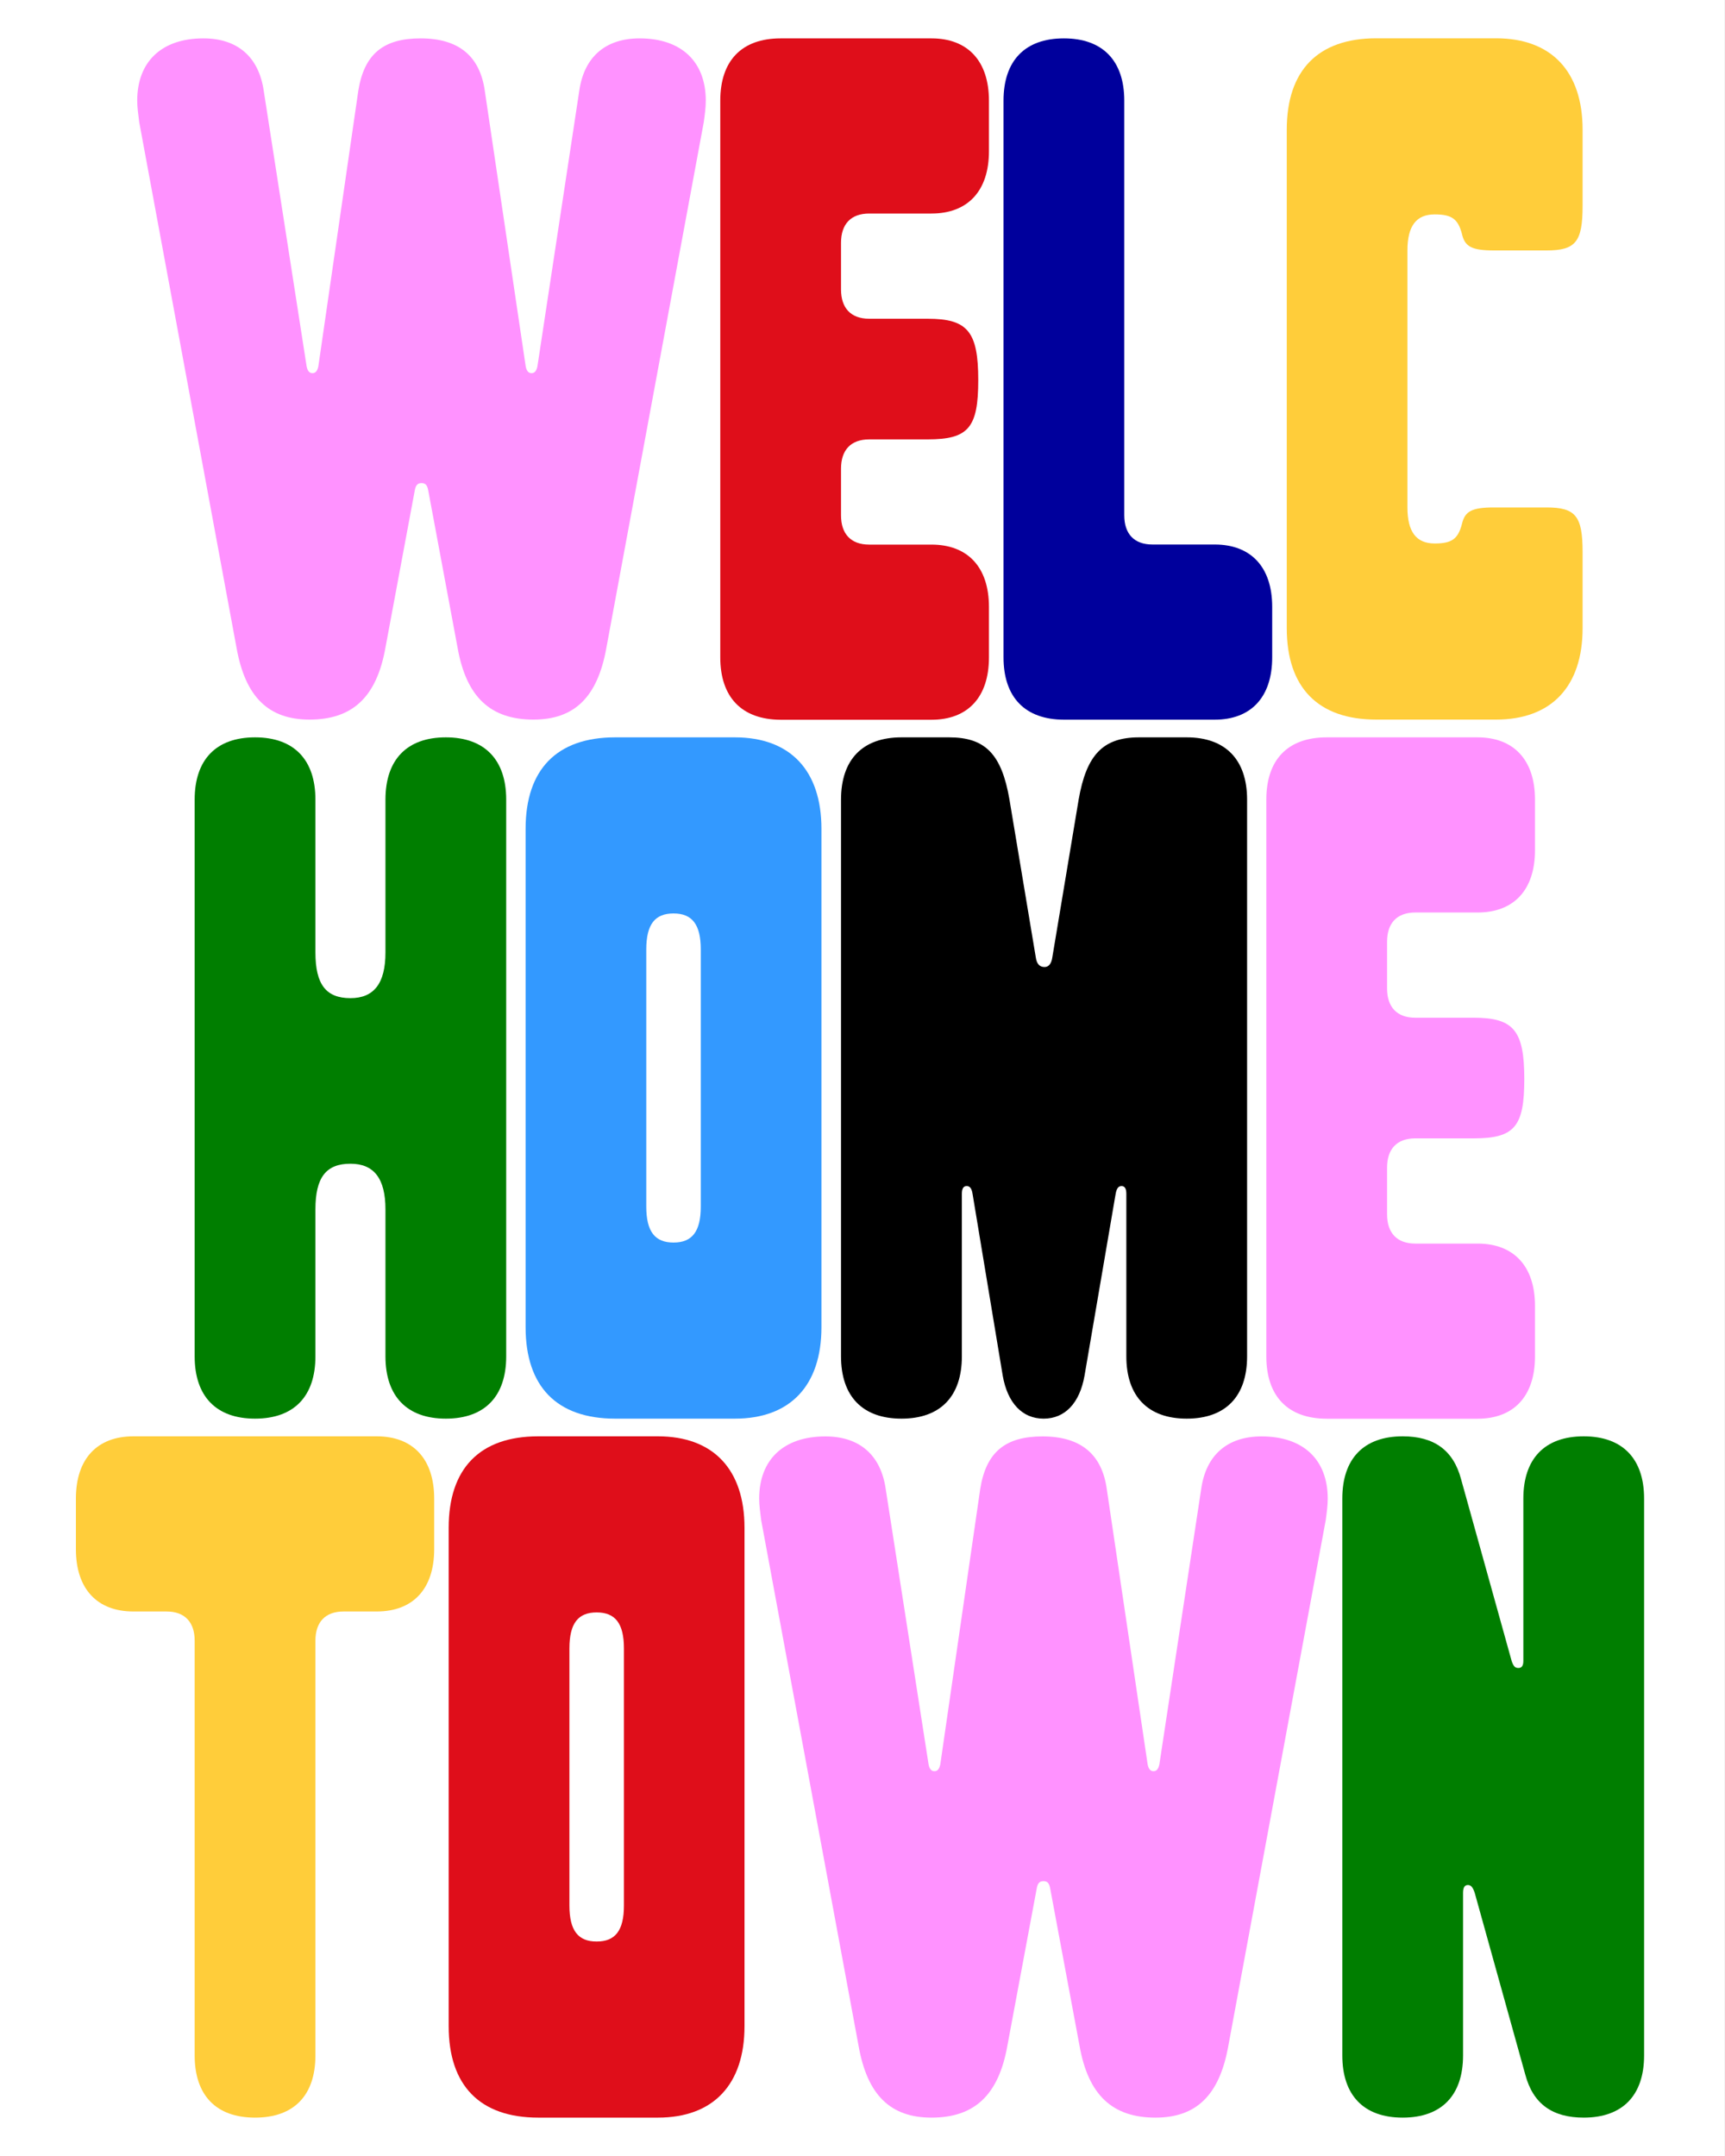 <?xml version="1.0" encoding="utf-8"?>
<!-- Generator: Adobe Illustrator 29.8.1, SVG Export Plug-In . SVG Version: 9.03 Build 0)  -->
<svg version="1.2" baseProfile="tiny" id="Calque_1"
	 xmlns="http://www.w3.org/2000/svg" xmlns:xlink="http://www.w3.org/1999/xlink" x="0px" y="0px" viewBox="0 0 2000 2500"
	 overflow="visible" xml:space="preserve">
<rect x="0" y="0" width="2000" height="2500" fill="#808080" stroke="none"/>
<g>
	<rect y="0" fill="#FFFFFF" width="1999.9" height="2500"/>
	<g>
		<path fill="#FF92FF" d="M274.2,750.9L161.4,141.5c-1.1-9-2.3-16.9-2.3-24.8c0-45.1,28.2-72.2,76.7-72.2c39.5,0,64.3,21.4,70,60.9
			l49.7,319.4c1.1,5.6,3.4,7.9,6.8,7.9s5.6-2.3,6.8-7.9l46.3-319.4c6.8-42.9,29.3-60.9,72.2-60.9c44,0,68.8,20.3,74.5,60.9
			l47.4,319.4c1.1,5.6,3.4,7.9,6.8,7.9s5.6-2.3,6.8-7.9l48.5-319.4c5.6-39.5,30.5-60.9,70-60.9c48.5,0,76.7,27.1,76.7,72.2
			c0,7.9-1.1,15.8-2.3,24.8L703.1,750.9c-10.2,57.6-37.2,83.5-84.6,83.5c-49.7,0-77.9-26-88-83.5l-33.9-181.7c-1.1-6.8-3.4-9-7.9-9
			c-4.5,0-6.8,2.3-7.9,9l-33.9,181.7c-10.2,57.6-38.4,83.5-88,83.5C311.5,834.4,284.4,808.5,274.2,750.9z"/>
	</g>
	<g>
		<path fill="#DF0E1A" d="M835.1,762.2V116.7c0-46.3,24.8-72.2,70-72.2H1080c41.8,0,66.6,26,66.6,72.2v58.7
			c0,46.3-24.8,72.2-66.6,72.2h-72.2c-21.4,0-32.7,12.4-32.7,33.9v54.2c0,21.4,11.3,33.9,32.7,33.9h67.7c46.3,0,58.7,14.7,58.7,71.1
			c0,55.3-11.3,68.8-58.7,68.8h-67.7c-21.4,0-32.7,12.4-32.7,33.9v54.2c0,21.4,11.3,33.9,32.7,33.9h72.2c41.8,0,66.6,26,66.6,72.2
			v58.7c0,46.3-24.8,72.2-66.6,72.2H905.1C860,834.4,835.1,808.5,835.1,762.2z"/>
	</g>
	<g>
		<path fill="#00009C" d="M1163.5,762.2V116.7c0-46.3,24.8-72.2,70-72.2c45.1,0,70,26,70,72.2v480.8c0,21.4,11.3,33.9,32.7,33.9
			h72.2c41.8,0,66.6,26,66.6,72.2v58.7c0,46.3-24.8,72.2-66.6,72.2h-174.9C1188.4,834.4,1163.5,808.5,1163.5,762.2z"/>
	</g>
	<g>
		<path fill="#FFCD3A" d="M1491.9,728.4V150.5c0-68.8,36.1-106.1,103.8-106.1h138.8c64.3,0,100.4,38.4,100.4,106.1v88
			c0,41.8-7.9,51.9-41.8,51.9h-60.9c-26,0-33.9-4.5-37.2-19.2c-4.5-16.9-11.3-22.6-31.6-22.6c-21.4,0-31.6,13.5-31.6,41.8v298
			c0,28.2,10.2,41.8,31.6,41.8c20.3,0,27.1-5.6,31.6-22.6c3.4-14.7,11.3-19.2,37.2-19.2h60.9c33.9,0,41.8,10.2,41.8,51.9v88
			c0,67.7-36.1,106.1-100.4,106.1h-138.8C1528.1,834.4,1491.9,797.2,1491.9,728.4z"/>
	</g>
	<g>
		<path fill="#007E00" d="M225.7,1572.8V927.2c0-46.3,24.8-72.2,70-72.2s70,26,70,72.2v177.2c0,37.2,12.4,53,40.6,53
			c27.1,0,40.6-16.9,40.6-53V927.2c0-46.3,24.8-72.2,70-72.2c45.1,0,70,26,70,72.2v645.6c0,46.3-24.8,72.2-70,72.2
			c-45.1,0-70-26-70-72.2v-170.4c0-36.1-13.5-53-40.6-53c-28.2,0-40.6,15.8-40.6,53v170.4c0,46.3-24.8,72.2-70,72.2
			S225.7,1619,225.7,1572.8z"/>
	</g>
	<g>
		<path fill="#3399FF" d="M609.4,1538.9V961.1c0-68.8,36.1-106.1,103.8-106.1H852c64.3,0,100.4,38.4,100.4,106.1v577.8
			c0,67.7-36.1,106.1-100.4,106.1H713.2C645.5,1645,609.4,1607.7,609.4,1538.9z M812.5,1399v-298c0-29.3-10.2-41.8-31.6-41.8
			s-31.6,12.4-31.6,41.8v298c0,29.3,10.2,41.8,31.6,41.8S812.5,1428.3,812.5,1399z"/>
	</g>
	<g>
		<path d="M975.1,1572.8V927.2c0-46.3,24.8-72.2,70-72.2h55.3c41.8,0,60.9,19.2,70,72.2l30.5,182.8c1.1,7.9,4.5,11.3,10.2,11.3
			c4.5,0,7.9-3.4,9-11.3l30.5-182.8c9-51.9,28.2-72.2,70-72.2h55.3c45.1,0,70,26,70,72.2v645.6c0,46.3-24.8,72.2-70,72.2
			c-45.1,0-70-26-70-72.2v-188.5c0-6.8-2.3-9-5.6-9s-5.6,2.3-6.8,9l-36.1,211c-5.6,31.6-22.6,49.7-47.4,49.7s-41.8-18.1-47.4-49.7
			l-35-211c-1.1-6.8-3.4-9-6.8-9s-5.6,2.3-5.6,9v188.5c0,46.3-24.8,72.2-70,72.2C999.9,1645,975.1,1619,975.1,1572.8z"/>
	</g>
	<g>
		<path fill="#FF92FF" d="M1468.2,1572.8V927.2c0-46.3,24.8-72.2,70-72.2h174.9c41.8,0,66.6,26,66.6,72.2v58.7
			c0,46.3-24.8,72.2-66.6,72.2h-72.2c-21.4,0-32.7,12.4-32.7,33.9v54.2c0,21.4,11.3,33.9,32.7,33.9h67.7c46.3,0,58.7,14.7,58.7,71.1
			c0,55.3-11.3,68.8-58.7,68.8h-67.7c-21.4,0-32.7,12.4-32.7,33.9v54.2c0,21.4,11.3,33.9,32.7,33.9h72.2c41.8,0,66.6,26,66.6,72.2
			v58.7c0,46.3-24.8,72.2-66.6,72.2h-174.9C1493.1,1645,1468.2,1619,1468.2,1572.8z"/>
	</g>
	<g>
		<path fill="#FFCD3A" d="M225.7,2383.3v-480.8c0-21.4-11.3-33.9-32.7-33.9h-38.4c-41.8,0-66.6-26-66.6-72.2v-58.7
			c0-46.3,24.8-72.2,66.6-72.2h282.2c41.8,0,66.6,26,66.6,72.2v58.7c0,46.3-24.8,72.2-66.6,72.2h-38.4c-21.4,0-32.7,12.4-32.7,33.9
			v480.8c0,46.3-24.8,72.2-70,72.2S225.7,2429.6,225.7,2383.3z"/>
	</g>
	<g>
		<path fill="#DF0E1A" d="M520.2,2349.4v-577.8c0-68.8,36.1-106.1,103.8-106.1h138.8c64.3,0,100.4,38.4,100.4,106.1v577.8
			c0,67.7-36.1,106.1-100.4,106.1H624.1C556.4,2455.5,520.2,2418.3,520.2,2349.4z M723.4,2209.5v-298c0-29.3-10.2-41.8-31.6-41.8
			s-31.6,12.4-31.6,41.8v298c0,29.3,10.2,41.8,31.6,41.8S723.4,2238.8,723.4,2209.5z"/>
	</g>
	<g>
		<path fill="#FF92FF" d="M995.4,2372l-112.9-609.4c-1.1-9-2.3-16.9-2.3-24.8c0-45.1,28.2-72.2,76.7-72.2c39.5,0,64.3,21.4,70,60.9
			l49.7,319.4c1.1,5.6,3.4,7.9,6.8,7.9s5.6-2.3,6.8-7.9l46.3-319.4c6.8-42.9,29.3-60.9,72.2-60.9c44,0,68.8,20.3,74.5,60.9
			l47.4,319.4c1.1,5.6,3.4,7.9,6.8,7.9s5.6-2.3,6.8-7.9l48.5-319.4c5.6-39.5,30.5-60.9,70-60.9c48.5,0,76.7,27.1,76.7,72.2
			c0,7.9-1.1,15.8-2.3,24.8L1424.2,2372c-10.2,57.6-37.2,83.5-84.6,83.5c-49.7,0-77.9-26-88-83.5l-33.9-181.7c-1.1-6.8-3.4-9-7.9-9
			s-6.8,2.3-7.9,9L1168,2372c-10.2,57.6-38.4,83.5-88,83.5C1032.6,2455.5,1005.5,2429.6,995.4,2372z"/>
	</g>
	<g>
		<path fill="#007E00" d="M1556.3,2383.3v-645.6c0-46.3,24.8-72.2,70-72.2c36.1,0,58.7,15.8,67.7,49.7l58.7,211
			c2.3,6.8,4.5,7.9,7.9,7.9c2.3,0,5.6-1.1,5.6-7.9v-188.5c0-46.3,24.8-72.2,70-72.2c45.1,0,70,26,70,72.2v645.6
			c0,46.3-24.8,72.2-70,72.2c-36.1,0-58.7-15.8-67.7-49.7l-58.7-211c-2.3-6.8-4.5-9-7.9-9s-5.6,2.3-5.6,9v188.5
			c0,46.3-24.8,72.2-70,72.2C1581.1,2455.5,1556.3,2429.6,1556.3,2383.3z"/>
	</g>
</g>
</svg>
